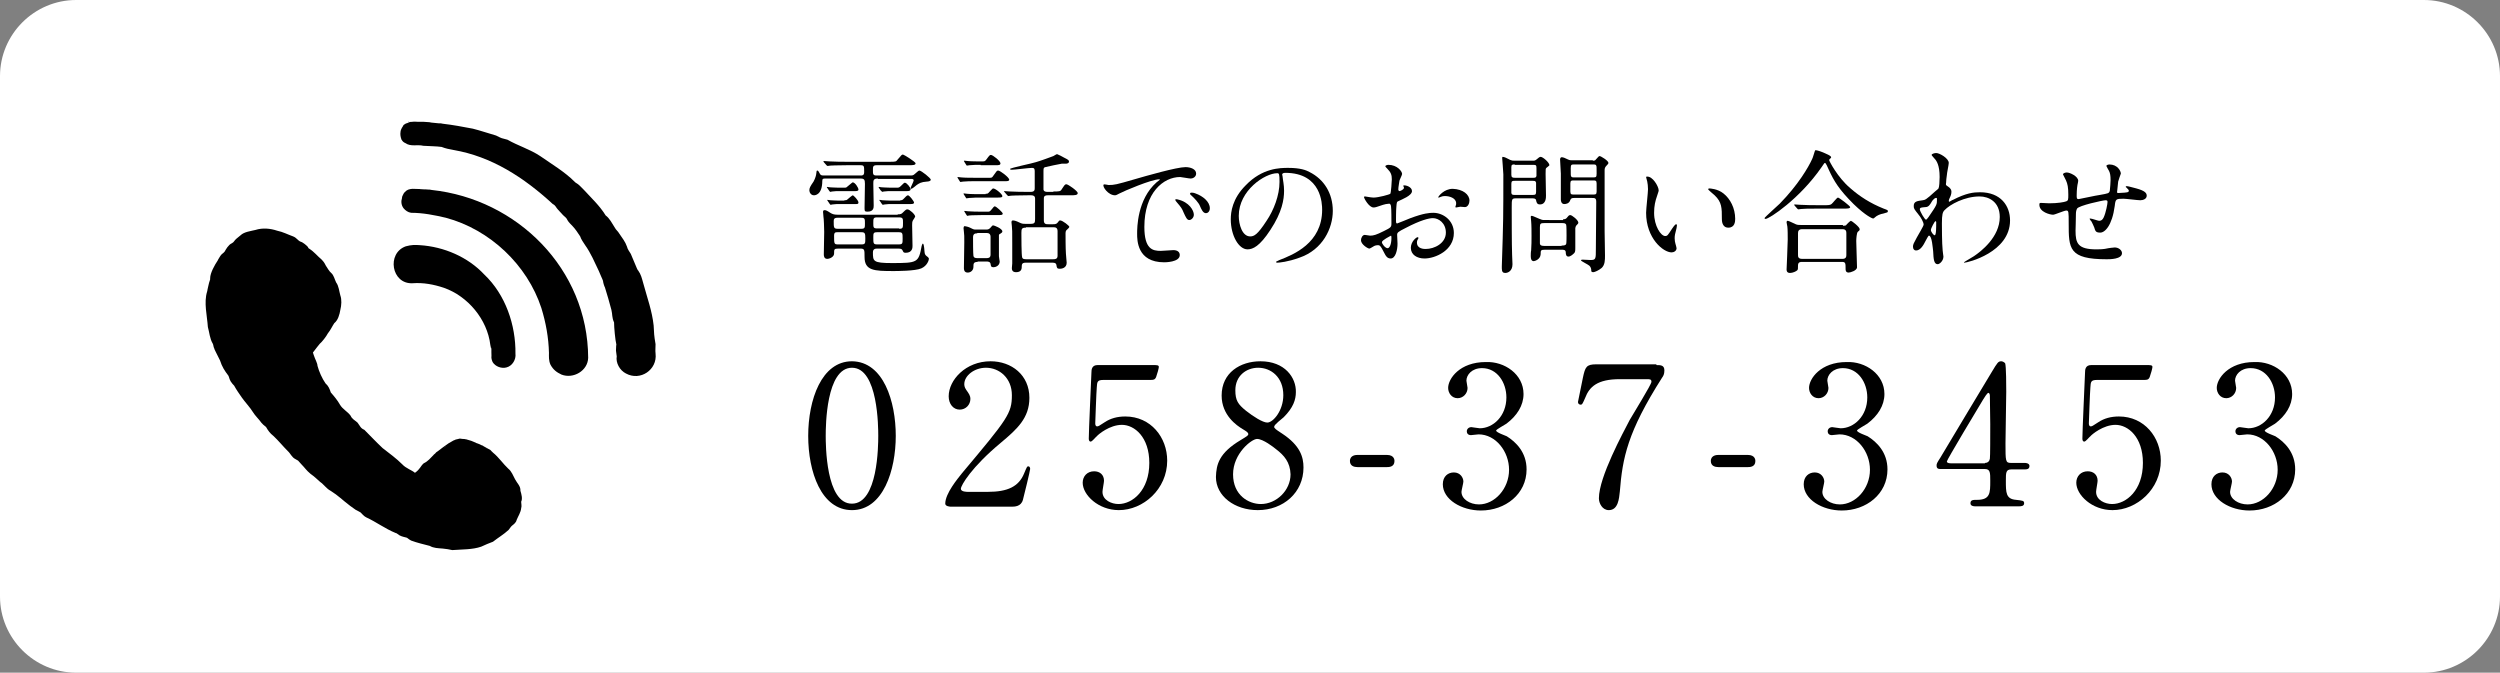 <?xml version="1.0" encoding="utf-8"?>
<!-- Generator: Adobe Illustrator 26.2.1, SVG Export Plug-In . SVG Version: 6.00 Build 0)  -->
<svg version="1.1" id="レイヤー_1" xmlns="http://www.w3.org/2000/svg" xmlns:xlink="http://www.w3.org/1999/xlink" x="0px"
	 y="0px" viewBox="0 0 656.7 176.7" style="enable-background:new 0 0 656.7 176.7;" xml:space="preserve">
<rect x="0" y="0" width="656.7" height="176.7" fill="#808080" stroke="none"/>
<style type="text/css">
	.st0{fill:#FFFFFF;}
</style>
<g>
	<g>
		<path class="st0" d="M0,20C0,9,9,0,20,0h616.7c11,0,20,9,20,20v136.7c0,11-9,20-20,20H20c-11,0-20-9-20-20V20z"/>
	</g>
	<g>
		<g>
			<g>
				<path d="M230.6,46.9c-1.2,0-1.2,0.5-1.2,1.4c0,0.9,0.1,4.9,0.1,5.7c0,0.5,0,1.6-1.6,1.6c-0.7,0-0.8-0.1-0.8-0.9
					c0-1,0.1-5.5,0.1-6.4c0-1.1-0.2-1.4-1.1-1.4h-9.3c-0.5,0-0.8,0-0.8,0.6c0,3.8-2,3.8-2.2,3.8c-0.8,0-1.2-0.8-1.2-1.3
					c0-0.6,0.2-1,1.1-2.3c0.5-0.9,0.7-1.8,0.7-2c0.1-0.8,0.1-0.9,0.3-0.9c0.2,0,0.4,0.3,0.7,0.9c0.2,0.4,0.6,0.4,1.1,0.4h9.6
					c0.4,0,0.9,0,0.9-0.9c0-1.6,0-1.8-1-1.8h-3.5c-3.1,0-4,0.1-4.4,0.1c-0.1,0-0.6,0.1-0.7,0.1s-0.2-0.1-0.3-0.2l-0.7-0.8
					c-0.1-0.2-0.1-0.2-0.1-0.2c0-0.1,0-0.1,0.1-0.1c0.2,0,1.3,0.1,1.5,0.1c1.7,0.1,3.2,0.1,4.8,0.1h10.9c1.6,0,1.8,0,2.2-0.6
					c1-1.2,1.1-1.3,1.4-1.3c0.2,0,3.3,1.9,3.3,2.3c0,0.5-0.7,0.5-1.9,0.5h-8.3c-1,0-1,0.4-1,1.3c0,1,0,1.4,0.9,1.4h8.9
					c0.5,0,0.8,0,1.2-0.4c0.7-0.6,1-0.9,1.2-0.9c0.5,0,3,2,3,2.4c0,0.4-0.7,0.5-1,0.5c-1.6,0.1-2.1,0.5-2.7,0.9
					c-0.2,0.2-1.2,1-1.4,1c-0.1,0-0.2-0.1-0.2-0.2c0-0.2,0.8-1.7,0.8-2c0-0.4-0.4-0.4-0.7-0.4H230.6z M235.8,56.3
					c0.9,0,1-0.1,1.5-0.6c0.7-0.7,0.8-0.7,1.1-0.7c0.5,0,2,1.3,2,1.9c0,0.1-0.4,0.7-0.6,1c-0.2,0.4-0.2,0.7-0.2,1.3
					c0,0.8,0.1,4.6,0.1,5.4c0,0.4,0,1.8-1.8,1.8c-0.6,0-0.6-0.2-0.8-0.6c-0.2-0.4-0.4-0.5-1.2-0.5h-5.4c-0.5,0-1.2,0-1.2,1
					c0,2.3,0,2.8,5,2.8c6.7,0,7-0.1,7.8-4.5c0.1-0.3,0.2-0.6,0.3-0.6c0.4,0,0.4,2.1,0.5,2.5c0.1,0.5,0.4,0.7,0.8,1
					c0.2,0.2,0.3,0.3,0.3,0.5c0,0.3-0.4,1.8-2,2.5c-1.6,0.7-6.5,0.7-7.3,0.7c-5.1,0-7.6-0.1-7.6-3.7c0-1.9,0-2.2-1.1-2.2h-5.8
					c-1.1,0-1.1,0.2-1.1,1.3c0,0.9-1.2,1.4-1.8,1.4c-0.9,0-0.9-0.9-0.9-1.2c0-0.9,0.1-5.1,0.1-5.9c0-0.9-0.1-3.6-0.2-4
					c0-0.4-0.1-0.9-0.1-1.2c0-0.2,0-0.5,0.4-0.5c0.3,0,0.6,0.1,1.5,0.7c0.5,0.3,0.9,0.5,1.9,0.5H235.8z M221.7,49.3
					c0.5,0,0.6,0,0.9-0.3c1.1-0.9,1.3-1.1,1.4-1.1c0.6,0,1.5,1.4,1.5,1.9c0,0.4-0.6,0.4-0.8,0.4h-4.2c-0.5,0-1.3,0-1.9,0.1
					c-0.1,0-0.5,0.1-0.5,0.1c-0.1,0-0.2-0.2-0.3-0.3l-0.4-0.6c-0.1-0.1-0.2-0.3-0.2-0.3c0-0.1,0-0.1,0.1-0.1c0.1,0,0.6,0.1,0.7,0.1
					c0.3,0,1.3,0.1,2.2,0.1H221.7z M221.8,52.6c0.5,0,0.6,0,0.9-0.3c0.2-0.2,1.2-1,1.3-1c0.2,0,1.5,1.3,1.5,1.9
					c0,0.4-0.3,0.4-0.7,0.4h-4.2c-0.5,0-1.3,0-1.9,0.1c-0.1,0-0.4,0.1-0.5,0.1c-0.1,0-0.2-0.2-0.3-0.3l-0.4-0.6c0,0-0.2-0.3-0.2-0.3
					c0-0.1,0-0.1,0.1-0.1c0.1,0,0.6,0.1,0.7,0.1c0.3,0,1.3,0.1,2.2,0.1H221.8z M226.2,60.1c1,0,1-0.3,1-1.4c0-1.2,0-1.5-1-1.5H220
					c-0.9,0-1,0.4-1,0.9c0,1.7,0,2,1.1,2H226.2z M220,61c-0.5,0-0.9,0-0.9,0.9c0,2.1,0,2.3,1,2.3h6.2c1,0,1-0.3,1-1.6
					c0-1.3-0.1-1.6-1-1.6H220z M236.2,60.1c1,0,1-0.3,1-1.6c0-1,0-1.4-1-1.4h-5.8c-1,0-1,0.3-1,1.5c0,1.1,0,1.4,1,1.4H236.2z
					 M230.4,61c-1,0-1,0.3-1,1.4c0,1.5,0,1.8,1,1.8h5.7c1,0,1-0.3,1-1.5c0-1.4,0-1.7-1-1.7H230.4z M234.1,50.2c-0.5,0-1.2,0-1.9,0.1
					c-0.1,0-0.4,0.1-0.5,0.1c0,0-0.2-0.3-0.3-0.3l-0.5-0.7c0,0-0.1-0.1-0.1-0.2c0,0,0-0.1,0.1-0.1c0.1,0,0.6,0.1,0.7,0.1
					c0.3,0,1.3,0.1,2.2,0.1h1.7c0.6,0,0.7,0,1.2-0.5c0.7-0.7,0.8-0.8,1-0.8c0.5,0,1.5,1.3,1.5,1.7c0,0.5-0.7,0.5-0.9,0.5H234.1z
					 M236.5,52.6c0.4,0,0.5,0,0.9-0.4c0.4-0.4,0.8-0.9,1.1-0.9c0.4,0,1.6,1.6,1.6,1.9c0,0.4-0.5,0.4-1,0.4h-4.8
					c-0.5,0-1.3,0-1.9,0.1c-0.1,0-0.4,0.1-0.5,0.1c-0.1,0-0.2-0.2-0.3-0.3l-0.4-0.6c-0.1-0.1-0.2-0.3-0.2-0.3c0-0.1,0-0.1,0.1-0.1
					c0.1,0,0.6,0.1,0.7,0.1c0.3,0,1.3,0.1,2.2,0.1H236.5z"/>
				<path d="M260,46.7c0.4,0,0.6,0,0.9-0.5c0.9-1.2,0.9-1.4,1.3-1.4c0.5,0,2.9,1.8,2.9,2.4c0,0.4-0.5,0.4-1.3,0.4h-8
					c-0.7,0-1.9,0-2.8,0.1c-0.1,0-0.6,0.1-0.7,0.1s-0.1-0.1-0.2-0.2l-0.5-0.8c-0.1-0.2-0.1-0.2-0.1-0.2c0,0,0-0.1,0.1-0.1
					c0,0,0.7,0.1,0.9,0.1c0.9,0.1,2.7,0.1,3.5,0.1H260z M258.9,50.9c0.5,0,0.6,0,1-0.5c0.8-0.8,0.8-0.9,1-0.9c0.6,0,2.4,1.5,2.4,2
					c0,0.4-0.5,0.4-1.5,0.4h-4.3c-0.6,0-2,0-2.9,0.1c-0.1,0-0.6,0.1-0.7,0.1s-0.2-0.1-0.2-0.2l-0.5-0.8c-0.1-0.1-0.1-0.2-0.1-0.2
					c0,0,0-0.1,0.1-0.1c0,0,0.7,0.1,0.8,0.1c0.9,0.1,2.7,0.1,3.5,0.1H258.9z M256.8,68.8c-1.1,0-1.1,0.5-1.1,1.3
					c0,0.9-0.7,1.5-1.5,1.5c-1,0-1-0.9-1-1.2c0-0.9,0.1-5.7,0.1-6.8c0-1.5,0-2-0.1-2.7c0-0.1-0.1-0.9-0.1-1c0-0.2,0.1-0.5,0.3-0.5
					c0.2,0,1,0.2,1.4,0.4c1,0.5,1,0.5,1.6,0.5h2.5c0.5,0,0.8,0,1.2-0.4c0.5-0.6,0.6-0.7,0.8-0.7c0.2,0,2.4,0.8,2.4,1.6
					c0,0.2-0.2,0.4-0.4,0.5c-0.4,0.2-0.5,0.3-0.5,0.5c0,0.1,0,3.8,0,4c0,0.8,0,1.2,0,1.5c0,0.2,0.2,1.3,0.2,1.4
					c0,1.1-1.1,1.5-1.6,1.5c-0.7,0-0.7-0.3-0.8-0.9c-0.1-0.6-0.8-0.6-1-0.6H256.8z M257.6,43.3c-0.9,0-2.1,0-2.9,0.1
					c-0.1,0-0.6,0.1-0.7,0.1c-0.1,0-0.1-0.1-0.2-0.2l-0.5-0.8c-0.1-0.2-0.1-0.2-0.1-0.2c0,0,0-0.1,0.1-0.1c0,0,0.7,0.1,0.9,0.1
					c0.9,0.1,2.7,0.1,3.5,0.1c1,0,1,0,1.4-0.5c0.8-1.1,0.9-1.2,1.2-1.2c0.5,0,2.5,1.6,2.5,2.2c0,0.5-0.5,0.5-1.2,0.5H257.6z
					 M259.4,55.6c0.5,0,0.6,0,1-0.5c0.5-0.6,0.7-0.9,0.9-0.9c0.4,0,2.1,1.6,2.1,1.9c0,0.4-0.5,0.4-1.4,0.4h-4.3
					c-2.3,0-3,0.1-3.1,0.1c-0.1,0-0.4,0.1-0.5,0.1c-0.1,0-0.1-0.1-0.2-0.2l-0.5-0.8c-0.1-0.1-0.1-0.2-0.1-0.2c0-0.1,0-0.1,0.1-0.1
					c0,0,0.7,0.1,0.9,0.1c1,0.1,2.6,0.1,3.5,0.1H259.4z M256.7,61.3c-0.4,0-1.1,0-1.1,1c0,1.1,0,4.2,0.1,4.9c0.1,0.6,0.7,0.6,1,0.6
					h2.5c0.3,0,1,0,1-0.9v-4.7c0-0.7-0.4-1-1-1H256.7z M276.7,50.3c1.5,0,1.9,0,2.2-0.6c0.6-0.9,0.8-1.3,1.2-1.3c0.5,0,3,1.8,3,2.3
					c0,0.6-0.8,0.6-2,0.6h-5.9c-0.5,0-1,0.1-1,0.8c0,0.4,0,5.2,0,5.8c0,1,0.6,1,1.2,1h1.2c0.4,0,0.9,0,1.2-0.4
					c0.4-0.5,0.4-0.6,0.7-0.6c0.6,0,2.4,1.4,2.4,1.7c0,0.2-0.7,0.8-0.8,0.9c-0.1,0.1-0.2,0.4-0.2,0.7c0,0.5,0,4.1,0.1,5.4
					c0,0.4,0.2,2.1,0.2,2.4c0,1.4-1.3,1.6-1.8,1.6c-0.7,0-0.8-0.2-0.9-1c-0.1-0.6-0.7-0.6-1.1-0.6h-6.9c-0.5,0-1.1,0-1.1,0.9
					c0,0.6,0,1.6-1.5,1.6c-1.1,0-1.1-0.8-1.1-1.1c0-0.2,0.1-1.2,0.1-1.2c0-0.8,0-4.3,0-5.3c0-3.3,0-3.6-0.1-4.5c0-0.1-0.1-0.9-0.1-1
					c0-0.3,0.1-0.5,0.4-0.5c0.6,0,1.6,0.5,2,0.7c0.5,0.2,0.8,0.2,1.2,0.2h1.4c1.1,0,1.2-0.3,1.2-1.3v-5.3c0-0.7-0.4-0.9-1-0.9H270
					c-3,0-4.1,0.1-4.4,0.1c-0.1,0-0.6,0.1-0.7,0.1c-0.1,0-0.2-0.1-0.3-0.2l-0.7-0.8c-0.1-0.2-0.2-0.2-0.2-0.2c0-0.1,0.1-0.1,0.1-0.1
					c0.2,0,1.3,0.1,1.5,0.1c1.7,0.1,3.2,0.1,4.8,0.1h0.7c1,0,1-0.6,1-1v-4.4c0-0.6-0.1-0.9-0.7-0.9c-0.8,0-4.6,0.5-5.4,0.5
					c-0.2,0-0.4-0.1-0.4-0.2c0-0.3,6-1.5,6.8-1.8c0.8-0.2,4.1-1.4,4.6-1.6c0.7-0.4,0.8-0.5,1-0.5c0.1,0,1.7,0.8,1.8,0.9
					c1.2,0.6,1.3,0.7,1.3,1.1c0,0.3-0.4,0.5-0.8,0.5c-0.1,0-1.1,0-1.1,0c-0.2,0-4,0.8-4.3,0.9c-0.4,0.1-0.5,0.2-0.5,1
					c0,1.6,0,4.8,0,4.9c0.1,0.6,0.8,0.6,1,0.6H276.7z M269.5,59.8c-1.1,0-1.2,0.3-1.2,1.4c0,0.9,0,5.8,0.2,6.4
					c0.1,0.5,0.7,0.5,1.2,0.5h6.9c0.5,0,1.2,0,1.2-0.9v-6.5c0-1-0.7-1-1.1-1H269.5z"/>
				<path d="M291.2,48.6c1.5,0,2-0.1,6.8-1.5c3.1-0.9,11.1-3.2,13.4-3.2c1.3,0,2.8,0.5,2.8,1.7c0,0.9-0.9,1.3-1.4,1.3
					c-0.5,0-2.5-0.4-2.8-0.4c-4.4,0-9.4,4.1-9.4,13.1c0,5.9,2.2,6.3,4.3,6.3c0.5,0,3-0.2,3.3-0.2c1.1,0,1.7,0.5,1.7,1.3
					c0,1.9-3.9,1.9-4.1,1.9c-7.1,0-7.1-5.8-7.1-7.5c0-1.5,0-9,5.1-13.5c0.1-0.1,0.9-0.7,0.9-0.7s-0.1-0.1-0.2-0.1
					c-2,0-9.3,3.1-10.4,3.7c-0.5,0.2-0.8,0.5-1.2,0.5c-1.8,0-3.4-2.3-3-2.8C290,48.3,291,48.6,291.2,48.6z M313.6,56.4
					c0,0.8-0.7,1.4-1.2,1.4c-0.6,0-0.9-0.7-1.5-2c-0.4-1-0.6-1.3-1.8-2.7c-0.1-0.1-0.4-0.5-0.4-0.6c0-0.2,0.4-0.2,0.7-0.1
					C312.4,53.1,313.6,55.3,313.6,56.4z M317.8,54.7c0,0.9-0.6,1.3-1,1.3c-0.8,0-1.2-1-1.6-1.9c-0.3-0.8-1.4-2-2.3-2.8
					c-0.2-0.1-0.3-0.3-0.3-0.5c0-0.2,0.4-0.2,0.5-0.2c0.3,0,0.7,0.1,0.9,0.2C316,51.5,317.8,53,317.8,54.7z"/>
				<path d="M336.8,45.9c0,0.1,0.1,0.2,0.1,0.4c0.1,1.1,0.4,2.2,0.4,3.8c0,2.3-0.5,5.6-3.6,10.3c-2.8,4.3-4.6,5.1-6,5.1
					c-2.3,0-4.4-3.6-4.4-7.9c0-1.9,0.4-5.4,3.9-8.9c4.4-4.6,9.1-4.6,11.2-4.6c3.2,0,4.7,0.6,5.6,1.1c3.8,1.9,6.1,5.6,6.1,10.2
					c0,4.5-2.6,10.2-8.8,12.3c-3,1.1-5.3,1.3-5.8,1.3c-0.1,0-0.3,0-0.3-0.2c0-0.1,0.1-0.1,0.9-0.5c3.6-1.4,11.2-4.4,11.2-13.2
					c0-1.4-0.1-9.7-9.7-9.7C336.9,45.4,336.8,45.7,336.8,45.9z M325.4,56.7c0,2.3,0.9,5.4,3,5.4c1,0,1.9-0.4,4.3-4.1
					c1.9-2.8,3.4-6.7,3.4-10.2c0-2.1-0.1-2.3-0.6-2.3C332.3,45.5,325.4,50,325.4,56.7z"/>
				<path d="M370.9,50.2c0,1.2-2.7,2.2-3.5,2.6c-0.5,0.2-0.5,0.3-0.6,1.5c-0.1,0.8-0.1,3.6-0.1,3.8c0,0.2,0,0.6,0.3,0.6
					c0.1,0,3-1.2,3.5-1.4c3.5-1.3,5-1.4,6-1.4c2.6,0,5.4,2,5.4,5.3c0,4.6-4.9,6.7-7.7,6.7c-2,0-3.6-1-3.6-2.8c0-1.6,1.4-2.8,1.8-2.8
					c0.1,0,0.2,0.1,0.2,0.2c0,0.1-0.1,0.2-0.1,0.3c-0.1,0.1-0.3,0.4-0.3,0.9c0,1.7,1.9,1.7,2.3,1.7c2.3,0,5.3-1.5,5.3-4.3
					c0-2.5-1.9-3.8-3.4-3.8c-1,0-3.2,0.5-7.2,2.6c-2,1-2.2,1.2-2.2,1.8c0,0.4,0.1,2,0.1,2.3c0,1.6-0.5,3.9-1.8,3.9
					c-0.9,0-1.3-0.7-1.6-1.3c-1.1-2.2-1.3-2.2-1.8-2.2c-0.3,0-0.7,0.1-0.9,0.2c-0.2,0.1-1.1,0.7-1.3,0.7c-0.4,0-2.2-1.1-2.2-2.2
					c0-0.6,0.4-1.4,1-1.4c0.2,0,1.2,0.2,1.4,0.2c0.9,0,1.6-0.2,3.6-1.2c1.8-0.9,2-1,2-2c0-0.8,0-3.8-0.1-4.4c0-0.2-0.1-0.8-0.5-0.8
					c-0.4,0-1.4,0.2-1.6,0.3c-1.8,0.6-2,0.7-2.5,0.7c-1.2,0-2.5-2.4-2.5-2.7c0-0.2,0.1-0.2,0.3-0.2c0.1,0,0.5,0.1,0.6,0.1
					c0.6,0.1,1.2,0.2,1.6,0.2c1.3,0,4.2-0.8,4.4-1c0.2-0.2,0.4-3.4,0.4-3.8c0-1.1-0.2-1.8-1.2-2.8c-0.1-0.1-0.5-0.5-0.5-0.6
					c0-0.3,0.6-0.4,0.8-0.4c2.3,0,3.6,1.7,3.6,2.4c0,0.3-0.7,1.6-0.7,1.8c0,0.2-0.3,1.6-0.3,2.3c0,0.1,0.1,0.4,0.3,0.4
					c0.2,0,1.2-0.4,1.2-0.9c0-0.1-0.2-0.4-0.2-0.5c0,0,0.1-0.1,0.1-0.1C369.3,48.6,370.9,49.1,370.9,50.2z M363,63.6
					c0,0.5,0.9,1.6,1.5,1.6c0.5,0,1-1,1-2.7c0-0.1,0-0.5-0.1-0.6C365.2,62,363,63.1,363,63.6z M386,52.7c0,0.7-0.4,1.7-1.2,1.7
					c-0.2,0-1-0.1-1.2-0.1c-0.2,0-0.9,0.2-1.1,0.2c-0.1,0-0.2,0-0.2-0.2c0-0.1,0.1-0.2,0.1-0.3c0.1-0.2,0.1-0.4,0.1-0.6
					c0-1.4-1.8-1.9-2.9-1.9c-0.6,0-0.9,0.1-1.4,0.3c-0.1,0.1-0.2,0.1-0.3,0.1c-0.1,0-0.1,0-0.1-0.1c0-0.2,1.5-2.2,3.8-2.2
					C384.3,49.7,386,51.1,386,52.7z"/>
				<path d="M402.7,42.2c0.4,0,0.5,0,0.9-0.3c0.6-0.5,0.8-0.7,1.1-0.7c0.6,0,2.3,1.5,2.3,2.2c0,0.1-0.7,0.6-0.8,0.7
					c-0.2,0.2-0.2,0.3-0.2,1.6c0,0.9,0.1,5.3,0.1,5.7c0,0.5,0,2.3-1.6,2.3c-0.8,0-0.9-0.6-1-1.1c-0.1-0.5-0.6-0.5-1.1-0.5h-4.2
					c-1.1,0-1.1,0.2-1.1,2.4c0,1.9,0,9.9,0.1,12.4c0,0.3,0.1,2.1,0.1,2.5c0,1.8-1.2,2.3-1.9,2.3c-0.6,0-0.9-0.3-0.9-1.2
					c0-0.2,0-0.5,0-0.6c0.4-11.9,0.4-13.3,0.4-24.1c0-0.7-0.3-3.9-0.3-4.2c0-0.1,0-0.4,0.1-0.4c0.5,0,1,0.3,2,0.8
					c0.5,0.2,0.6,0.2,1,0.2H402.7z M397.9,43.2c-0.6,0-0.9,0-0.9,0.7v2c0,0.7,0.3,0.8,0.9,0.8h4.8c0.5,0,0.8,0,0.9-0.5v-2
					c0-0.8-0.1-0.9-0.9-0.9H397.9z M397.9,47.5c-0.6,0-0.9,0-0.9,0.8v2.4c0.1,0.5,0.4,0.5,0.9,0.5h4.7c0.6,0,0.9,0,0.9-0.8V48
					c-0.1-0.5-0.4-0.5-0.9-0.5H397.9z M410.6,57.6c0.3,0,0.6,0,0.9-0.3c0.5-0.6,0.6-0.8,1-0.8c0.4,0,2.1,1.3,2.1,2
					c0,0.2-0.2,0.4-0.5,0.7c-0.2,0.2-0.2,0.4-0.3,0.7c0,0.7,0,4.2,0,5c0,0.9,0,1.3-0.3,1.6c-0.4,0.4-1,0.9-1.5,0.9
					c-0.6,0-0.7-0.6-0.7-1c0-0.8-0.5-0.8-1.1-0.8h-4.4c-1.1,0-1.1,0.2-1.1,1.2c-0.1,1.4-1.6,1.8-1.8,1.8c-0.6,0-0.8-0.5-0.8-1.3
					c0-0.2,0-1.2,0.1-1.5c0.1-1.5,0.1-2.5,0.1-3.8c0-0.9,0-2.9-0.1-3.9c0-0.2-0.1-1-0.1-1.1c0-0.1,0-0.3,0.2-0.3
					c0.2,0,0.3,0,2.1,0.8c0.5,0.2,0.7,0.3,1.2,0.3H410.6z M410.2,64.5c0.5,0,1,0,1.2-0.4c0.1-0.2,0.1-1.9,0.1-2.2
					c0-0.4,0-2.7-0.1-2.9c-0.2-0.4-0.6-0.4-1.2-0.4h-4.5c-1,0-1.2,0.1-1.2,1.1v4.2c0,0.6,0.5,0.7,1.2,0.7H410.2z M418.4,42.2
					c0.4,0,0.6,0,0.8-0.3c0.7-0.8,0.8-0.9,1-0.9c0.3,0,2.3,1.2,2.3,1.8c0,0.2-0.2,0.4-0.4,0.6c-0.5,0.5-0.6,0.8-0.6,1.3v16
					c0,0.9,0.1,5.4,0.1,6.4c0,1.2,0,2.5-0.9,3.3c-0.7,0.6-1.8,1.1-2.2,1.1c-0.2,0-0.5-0.1-0.5-0.3c0-0.6-0.1-1-0.5-1.4
					c-0.3-0.3-2.2-1.2-2.2-1.4c0-0.1,0.1-0.2,0.4-0.2c0.3,0,1.7,0.1,2.1,0.1c1.4,0,1.4-0.3,1.4-2.9c0-1.8,0.1-10.4,0.1-12.4
					c0-1-0.4-1-1.2-1h-4.5c-0.5,0-0.9,0-1.1,0.5c-0.3,1.1-1.4,1.1-1.6,1.1c-0.3,0-0.8-0.1-0.9-1.1c0-0.3,0-5.8,0-6.9
					c0-0.5-0.2-3.2-0.2-3.7c0-0.2,0.1-0.6,0.4-0.6c0.4,0,0.9,0.2,1.7,0.6c0.4,0.2,0.7,0.2,1,0.2H418.4z M418.4,46.6c0.8,0,1,0,1-1
					c0-1.7,0-1.9-0.1-2.1c-0.1-0.3-0.4-0.3-0.9-0.3h-4.8c-0.8,0-1,0-1,1c0,1.7,0,1.9,0.1,2.1c0.1,0.3,0.4,0.3,0.9,0.3H418.4z
					 M418.4,51.1c0.7,0,1,0,1-0.8v-2.1c0-0.8-0.3-0.8-1-0.8h-4.9c-0.7,0-1,0-1,0.8v2.1c0,0.8,0.3,0.8,1,0.8H418.4z"/>
				<path d="M435.7,50c0,0.3-0.1,0.4-0.4,1.4c-0.5,1.4-0.8,2.7-0.8,4.5c0,3.5,1.8,6.1,2.9,6.1c0.6,0,0.7-0.2,1.8-1.9
					c0.2-0.3,0.8-1.2,1.1-1.2c0.1,0,0.2,0.1,0.2,0.3c0,0.1-0.1,0.6-0.1,0.7c-0.4,1.6-0.5,1.9-0.5,2.7c0,0.6,0.1,1,0.2,1.4
					c0.1,0.4,0.3,1,0.3,1.2c0,0.7-0.7,1.1-1.3,1.1c-2.2,0-6.7-3.7-6.7-10.4c0-1,0.5-5.3,0.5-6.2c0-0.7-0.1-1.6-0.2-2
					c-0.2-0.9-0.3-1-0.3-1.2c0-0.1,0.1-0.1,0.2-0.1C434.1,46.2,435.7,49,435.7,50z M452.7,50.8c1.8,1.4,3.1,3.9,3.1,6.7
					c0,0.7-0.1,2.3-1.8,2.3c-1.7,0-1.7-1.9-1.7-2.3c0-2.9,0-4.4-1.9-6.2c-0.3-0.3-1.7-1.4-1.7-1.6c0-0.1,0.1-0.2,0.3-0.2
					C449.2,49.5,451.2,49.6,452.7,50.8z"/>
				<path d="M480.9,41.1c0,0,0.1,0.1,0.1,0.2c0,0.2-0.1,0.2-0.4,0.5c-0.1,0.1-0.1,0.2-0.1,0.3c0,0.2,2.2,4.5,5.5,7.3
					c2.5,2.2,5.3,4,8.8,5.4c1.1,0.4,1.1,0.4,1.1,0.7c0,0.3-0.1,0.3-1.2,0.6c-0.7,0.1-1.7,0.5-2.2,1c-0.1,0.1-0.3,0.3-0.5,0.3
					c-0.1,0-1.8-0.6-5.1-3.8c-3.8-3.8-5.1-5.9-6.6-9.2c-0.2-0.5-0.7-1.6-0.9-1.6c-0.2,0-0.2,0.1-0.9,1.1
					c-5.8,8.4-13.8,13.6-14.7,13.6c-0.2,0-0.3-0.1-0.3-0.2c0-0.2,3.4-3.2,4-3.8c4.8-4.9,7.5-9.5,8.5-11.7c0.2-0.3,0.7-2.2,0.8-2.3
					C477.1,39.2,480.7,40.7,480.9,41.1z M484.1,59.3c0.2,0,0.5,0,0.8-0.1C485,59,486,58,486.2,58c0.2,0,2.3,1.6,2.3,2.2
					c0,0.3-0.1,0.4-0.5,0.7c-0.3,0.3-0.4,1.9-0.4,2.4c0,1.1,0.2,6,0.2,6.9c0,0.9-1.8,1.4-2.2,1.4c-0.8,0-0.8-0.7-0.8-0.9
					c0-1.5,0-1.9-0.9-1.9h-10.6c-0.3,0-1,0-1,0.9c0,0.9,0,1.1-0.2,1.3c-0.3,0.3-1.2,0.7-1.9,0.7c-0.9,0-0.9-0.7-0.9-0.9
					c0-0.2,0.3-6.7,0.3-7.9c0-0.7,0-2.8-0.1-3.4c0-0.1-0.2-0.9-0.2-1.1c0-0.1,0-0.4,0.3-0.4c0.3,0,1.8,0.8,2.1,0.9
					c0.4,0.2,0.9,0.2,1.4,0.2H484.1z M479,53.9c1.3,0,1.7,0,2.1-0.3c0.3-0.2,1.4-1.7,1.7-1.7c0.3,0,3.2,2.2,3.2,2.5
					c0,0.4-0.8,0.4-1.9,0.4h-6.6c-2.5,0-3.4,0-4.4,0.1c-0.1,0-0.6,0.1-0.7,0.1c-0.1,0-0.2-0.1-0.3-0.2l-0.7-0.8
					c-0.1-0.1-0.1-0.2-0.1-0.2c0,0,0-0.1,0.1-0.1c0.2,0,1.3,0.1,1.5,0.1c1.7,0.1,3.2,0.1,4.8,0.1H479z M484,68c1,0,1-0.7,1-1.1
					c0-0.9,0-4.8,0-5.6c0-0.4,0-1.1-1-1.1h-10.6c-1,0-1.1,0.6-1.1,1.1c0,0.9,0,4.8,0,5.6c0,0.5,0,1.1,1.1,1.1H484z"/>
				<path d="M511.7,49c0.9,0.6,0.9,1.1,0.9,1.4c0,0.6-0.2,1.1-0.5,1.7c-0.1,0.2-0.2,0.5-0.2,0.7c0,0.1,0.1,0.2,0.1,0.2
					c0.2,0,0.8-0.5,1-0.5c3.5-1.8,5.4-2,7.1-2c5.5,0,7.9,3.6,7.9,7.4c0,8.4-11.2,11.1-12,11.1c-0.1,0-0.1,0-0.1-0.1
					c0-0.1,2.2-1.3,2.6-1.6c1.8-1.2,6.8-5,6.8-10.3c0-4-2.9-5.4-5.3-5.4c-3.9,0-7.8,2.1-9.2,3.6c-0.5,0.5-0.7,1.1-0.7,3.5
					c0,0.8,0,5.2,0.2,7.1c0,0.3,0.2,1.4,0.2,1.6c0,1.1-1,2-1.5,2c-1,0-1.1-1.3-1.2-3.4c-0.1-0.7-0.3-4.1-1.1-4.1
					c-0.2,0-0.6,0.9-0.9,1.4c-0.5,1-1.3,2.5-2.5,2.5c-0.4,0-0.8-0.3-0.8-1c0-0.6,0.2-0.9,1-2.4c0.3-0.6,1.8-3,1.8-3.4
					c0-0.6-0.7-1.9-1.4-2.7c-1.1-1.4-1.2-1.5-1.2-2.2c0-1.2,0.9-1.3,2.4-1.5c0.6-0.1,0.8-0.1,3.2-2.3c0.2-0.2,0.9-0.7,0.9-0.8
					c0.2-0.3,0.3-1.9,0.3-3c0-3.1-0.8-4.3-1.4-4.9c-0.6-0.7-0.7-0.8-0.7-0.9c0-0.3,0.8-0.5,1.2-0.5c0.9,0,3.3,1.4,3.3,2.6
					c0,0.5-0.5,2.7-0.5,3.2c-0.1,0.6-0.2,1.6-0.2,2C511.1,48.6,511.1,48.6,511.7,49z M507.3,53.2c-0.3,0.5-0.7,1.2-1.5,1.2
					c-1.1,0.1-1.5,0.1-1.5,0.6c0,0.5,1.3,2.7,1.6,2.7c0.2,0,0.3-0.2,0.7-0.7c2.2-3.2,2.2-3.3,2.2-4.5c0-0.3,0-0.5-0.1-0.5
					C508.5,51.9,507.9,52.1,507.3,53.2z M507.2,60.4c0,0.5,0.7,1.4,1,1.4c0.4,0,0.4-1.9,0.4-3.5c0-0.1-0.1-0.2-0.2-0.2
					C508.2,58.1,507.2,60,507.2,60.4z"/>
				<path d="M556.4,47.7c-0.2,2.3-0.3,2.6-0.3,2.8c0,0.2,0.3,0.2,0.4,0.2c0.1,0,1.4-0.1,1.6-0.1c0.8-0.1,1.1-0.1,1.1-0.5
					c0-0.2-0.1-0.3-0.7-0.9c-0.1,0-0.1-0.1-0.1-0.2c0-0.1,0.2-0.1,0.3-0.1c0.4,0,2,0.5,2.5,0.6c2.2,0.6,2.7,1.2,2.7,1.9
					c0,0.9-1,1.2-1.7,1.2c-0.7,0-3.7-0.4-4.4-0.4c-2,0-2.1,0.1-2.3,1.9c-0.7,5.2-2.6,7-3.8,7c-1.2,0-1.3-0.4-1.6-1.4
					c-0.2-0.5-0.5-1.1-0.7-1.5c-0.1-0.1-0.5-0.6-0.5-0.7c0-0.1,0.1-0.1,0.2-0.1c0.4,0,2,0.6,2.3,0.6c0.6,0,0.9-0.3,1.2-0.9
					c0.6-1.3,1-3.6,1-4c0-0.3,0-0.5-0.5-0.5c-0.7,0-7.1,1.4-7.5,2.2c-0.2,0.4-0.3,0.8-0.3,1.4c0,1.2-0.1,4.3-0.1,4.4
					c0,3.3,0.6,4.9,5.5,4.9c0.7,0,1.9,0,3.1-0.3c0.1,0,1.2-0.2,1.7-0.2c1,0,1.9,0.7,1.9,1.5c0,1.6-3.2,1.6-4,1.6
					c-10,0-10-2.8-10-9.5c0-2.9,0-3.3-0.6-3.3c-0.6,0-3,1.1-3.5,1.1c-0.8,0-3.6-0.7-3.6-2.6c0-0.5,0.1-0.5,0.5-0.5
					c0.4,0,1.8,0.1,2.1,0.1c2.2,0,3.9-0.3,4.4-0.5c0.6-0.2,0.6-0.5,0.6-1.8c0-1.9-0.2-2.8-0.6-3.7c-0.1-0.3-0.8-1.5-0.8-1.6
					c0-0.3,0.6-0.5,1-0.5c0.8,0,3,1,3,2.2c0,0.2-0.1,0.6-0.2,1.1c0,0-0.2,1.1-0.2,2.7c0,0.7,0,1,0.5,1c0.2,0,4.7-1,5.6-1.1
					c2.2-0.4,2.4-0.4,2.6-1.1c0.1-0.7,0.2-2.4,0.2-2.8c0-1.1-0.1-1.8-0.4-2.4c0,0-0.7-1.2-0.7-1.3c0-0.3,0.6-0.4,0.8-0.4
					c2.1,0,3,1.7,3,2.4C557,45.8,556.5,47.4,556.4,47.7z"/>
			</g>
		</g>
		<g>
			<path d="M223.8,134c-8.1,0-11.5-10.1-11.5-19.5c0-9.5,3.5-19.6,11.5-19.6c8.3,0.1,11.5,10.6,11.5,19.6
				C235.3,123.5,232,134,223.8,134z M223.8,96.6c-6.8,0-6.9,15.3-6.9,17.9c0,2.1,0,17.9,6.9,17.8c6.8,0,6.9-15.2,6.9-17.8
				C230.7,112.4,230.7,96.6,223.8,96.6z"/>
			<path d="M249.8,133.1c-0.3,0-1.5-0.1-1.5-0.8c0-2.7,3.3-6.6,4.4-8c12-14.3,13.1-15.7,13.1-20.5c0-4.5-3.3-7.2-6.8-7.2
				c-3.1,0-5.7,2.1-5.7,4.3c0,0.2,0,0.8,0.5,1.5c0.7,1,1.1,1.5,1.1,2.4c0,1.5-1.2,2.8-2.8,2.8c-1.7,0-2.9-1.5-2.9-3.5
				c0-4.3,4.5-9.2,11-9.2c5.5,0,10.2,3.6,10.2,9.6c0,5.3-3.2,8.2-7.5,11.8c-7.7,6.4-10.5,11.2-10.5,12.1c0,0.8,1.6,0.8,1.8,0.8h5.3
				c5.2,0,8.1-1.4,9.5-4.8c0.8-1.9,0.8-1.9,1.1-1.9c0.5,0,0.5,0.6,0.5,0.7c0,0.4-1.6,7-1.9,8.1c-0.5,1.8-2.2,1.8-3.1,1.8H249.8z"/>
			<path d="M289.9,99.8c-1.7,0-1.7,0.5-1.8,2c-0.1,0.8-0.4,9.4-0.4,9.4c0,0.4,0.1,0.8,0.5,0.8c0.3,0,0.5-0.1,2-1.1
				c1.5-1,3.3-1.5,5.4-1.5c6.7,0,11,5.5,11,11.6c0,7.5-6.3,13-12.7,13c-5.4,0-9.5-4-9.5-7.2c0-1.7,1.2-3,3-3c1.5,0,2.6,0.9,2.6,2.5
				c0,0.4-0.4,2.4-0.4,2.9c0,2.2,2.4,3.2,4.2,3.2c3.7,0,8.1-3.6,8.1-10.8c0-6.8-3.9-10-7.2-10c-3.2,0-6.2,2.5-6.6,3
				c-0.3,0.2-1.2,1.4-1.6,1.4c-0.4,0-0.5-0.4-0.5-0.8c0-2,0.6-14.7,0.7-17.4c0-0.7,0.1-1.9,1.6-1.9h14.6c1,0,1.5,0,1.5,0.5
				c0,0.3-0.4,1.8-0.7,2.6c-0.3,0.8-0.8,0.8-1.5,0.8H289.9z"/>
			<path d="M325.9,115.6c1.8-1.1,2-1.2,2-1.6c0-0.3-0.3-0.6-1.5-1.3c-1.5-0.9-5.5-3.6-5.5-8.8c0-6,4.9-9,10.2-9
				c6.4,0,9.4,4.3,9.3,8.1c0,2-0.7,4.1-3.2,6.6c-0.4,0.4-2.5,1.9-2.5,2.5c0,0.4,0.4,0.7,2.1,1.8c4.7,3.1,5.6,6.1,5.6,8.9
				c0,6.6-5.3,11.2-12,11.2c-6.1,0-11-3.7-11-8.7C319.5,122,320.2,119,325.9,115.6z M335.2,118c-0.6-0.5-3.4-2.7-5-2.7
				c-1.4,0-6.3,3.8-6.3,9.3c0,5.5,4.1,7.8,7.3,7.8c4.1,0,7.8-3.6,7.8-7.8C338.9,121.4,337.3,119.6,335.2,118z M327.3,107.9
				c1.9,1.5,4.4,3.1,5.6,3.1c1.5,0,4.2-3.1,4.2-7.2c0-4.7-3.2-7.2-6.6-7.2c-3.1,0-6,2.1-6,5.9C324.5,105.2,325.2,106.2,327.3,107.9z
				"/>
			<path d="M356.6,122.7c-0.9,0-2-0.3-2-1.6c0-1.6,1.7-1.6,2-1.6h7.7c2,0,2,1.4,2,1.6c0,1.6-1.5,1.6-2,1.6H356.6z"/>
			<path d="M400.2,103.5c0,3-1.7,5.7-4.5,7.8c-0.4,0.3-2.7,1.5-2.7,1.8c0,0.5,2.4,1.3,2.8,1.5c2.4,1.5,5.2,4.2,5.2,8.7
				c0,6.5-5.6,10.8-12,10.8c-5.1,0-10-2.9-10-6.9c0-2.1,1.4-3.1,2.9-3.1c1.7,0,2.5,1.4,2.5,2.4c0,0.4-0.5,2.3-0.5,2.7
				c0,1.9,2.2,3.3,4.6,3.3c4.1,0,7.9-4.1,7.9-9.1c0-4.8-3.5-9.3-8-9.3c-0.3,0-1.7,0.2-2,0.2c-0.8,0-1.1-0.5-1.1-1
				c0-0.6,0.5-1.1,1.2-1.1c0.3,0,1.8,0.3,2.2,0.3c3.5,0,7-3.2,7-8.1c0-3.9-2.4-7.7-6.4-7.7c-2.7,0-4.1,1.8-4.1,3.3
				c0,0.3,0.3,1.6,0.3,1.9c0,1.5-1.2,2.7-2.6,2.7c-1.6,0-2.5-1.4-2.5-2.7c0-2.4,3-6.8,9.9-6.8C395.2,94.9,400.2,98.3,400.2,103.5z"
				/>
			<path d="M435.1,95.9c1.1,0,2.1,0,2.1,1.4c0,1-0.3,1.5-0.6,1.9c-9.1,14.3-10.4,21.1-11.1,29.9c-0.2,1.8-0.4,4.9-2.9,4.9
				c-1.7,0-2.6-1.8-2.6-3.1c0-5.6,6.4-17.3,8.1-20.6c0.9-1.6,5.7-9.3,5.7-10c0-0.7-0.4-0.7-1.3-0.7h-7c-5.9,0-8,2-9.1,4.9
				c-0.7,1.6-0.8,1.8-1.2,1.8c-0.4,0-0.7-0.3-0.7-0.7c0-0.2,1.2-5.7,1.3-6.4c0.6-2.8,0.9-3.5,3.5-3.5H435.1z"/>
			<path d="M451.4,122.7c-0.9,0-2-0.3-2-1.6c0-1.6,1.7-1.6,2-1.6h7.7c2,0,2,1.4,2,1.6c0,1.6-1.5,1.6-2,1.6H451.4z"/>
			<path d="M495,103.5c0,3-1.7,5.7-4.5,7.8c-0.4,0.3-2.7,1.5-2.7,1.8c0,0.5,2.4,1.3,2.8,1.5c2.4,1.5,5.2,4.2,5.2,8.7
				c0,6.5-5.6,10.8-12,10.8c-5.1,0-10-2.9-10-6.9c0-2.1,1.4-3.1,2.9-3.1c1.7,0,2.5,1.4,2.5,2.4c0,0.4-0.5,2.3-0.5,2.7
				c0,1.9,2.2,3.3,4.6,3.3c4.1,0,7.9-4.1,7.9-9.1c0-4.8-3.5-9.3-8-9.3c-0.3,0-1.7,0.2-2,0.2c-0.8,0-1.1-0.5-1.1-1
				c0-0.6,0.5-1.1,1.2-1.1c0.3,0,1.8,0.3,2.2,0.3c3.5,0,7-3.2,7-8.1c0-3.9-2.4-7.7-6.4-7.7c-2.7,0-4.1,1.8-4.1,3.3
				c0,0.3,0.3,1.6,0.3,1.9c0,1.5-1.2,2.7-2.6,2.7c-1.6,0-2.5-1.4-2.5-2.7c0-2.4,3-6.8,9.9-6.8C490,94.9,495,98.3,495,103.5z"/>
			<path d="M531.9,121.6c0.3,0,1.2,0.1,1.2,0.8c0,0.9-0.8,0.9-1.2,0.9h-3.5c-1.5,0-1.5,0.8-1.5,3c0,3.1,0,4.8,2.7,5
				c1.7,0.2,2.1,0.2,2.1,0.9c0,0.8-0.9,0.8-1.4,0.8h-11.5c-0.4,0-1.2-0.1-1.2-0.8c0-0.9,0.7-0.9,1.7-0.9c3.5,0,3.5-1.8,3.5-5
				c0-2.1,0-3.1-1.4-3.1h-11.5c-0.6,0-1.2,0-1.2-0.9c0-0.5,0.1-0.7,1-2.1c1.1-1.9,13.2-22,13.5-22.5c1.5-2.5,1.7-2.8,2.5-2.8
				c0.3,0,0.7,0.2,1,0.5c0.3,0.6,0.3,6.4,0.3,7.5c0,1.9-0.2,11.5-0.2,13.6c0,4.6,0,5.1,1.4,5.1H531.9z M521.4,121.6
				c0.8,0,1.2-0.5,1.3-1.1c0.1-0.5,0.1-6.1,0.1-9.1c0-0.7-0.1-7.4-0.1-7.5c0-0.2-0.1-0.7-0.4-0.7c-0.3,0-1.1,1.3-1.4,1.8
				c-1.1,1.8-9.5,15.8-9.5,16.2c0,0.3,0.3,0.5,1,0.5H521.4z"/>
			<path d="M550.9,99.8c-1.7,0-1.7,0.5-1.8,2c-0.1,0.8-0.4,9.4-0.4,9.4c0,0.4,0.1,0.8,0.5,0.8c0.3,0,0.5-0.1,2-1.1
				c1.5-1,3.3-1.5,5.4-1.5c6.7,0,11,5.5,11,11.6c0,7.5-6.3,13-12.7,13c-5.4,0-9.5-4-9.5-7.2c0-1.7,1.2-3,3-3c1.5,0,2.6,0.9,2.6,2.5
				c0,0.4-0.4,2.4-0.4,2.9c0,2.2,2.4,3.2,4.2,3.2c3.7,0,8.1-3.6,8.1-10.8c0-6.8-3.9-10-7.2-10c-3.2,0-6.2,2.5-6.6,3
				c-0.3,0.2-1.2,1.4-1.6,1.4c-0.4,0-0.5-0.4-0.5-0.8c0-2,0.6-14.7,0.7-17.4c0-0.7,0.1-1.9,1.6-1.9h14.6c1,0,1.5,0,1.5,0.5
				c0,0.3-0.4,1.8-0.7,2.6c-0.3,0.8-0.8,0.8-1.5,0.8H550.9z"/>
			<path d="M602.1,103.5c0,3-1.7,5.7-4.5,7.8c-0.4,0.3-2.7,1.5-2.7,1.8c0,0.5,2.4,1.3,2.8,1.5c2.4,1.5,5.2,4.2,5.2,8.7
				c0,6.5-5.6,10.8-12,10.8c-5.1,0-10-2.9-10-6.9c0-2.1,1.4-3.1,2.9-3.1c1.7,0,2.5,1.4,2.5,2.4c0,0.4-0.5,2.3-0.5,2.7
				c0,1.9,2.2,3.3,4.6,3.3c4.1,0,7.9-4.1,7.9-9.1c0-4.8-3.5-9.3-8-9.3c-0.3,0-1.7,0.2-2,0.2c-0.8,0-1.1-0.5-1.1-1
				c0-0.6,0.5-1.1,1.2-1.1c0.3,0,1.8,0.3,2.2,0.3c3.5,0,7-3.2,7-8.1c0-3.9-2.4-7.7-6.4-7.7c-2.7,0-4.1,1.8-4.1,3.3
				c0,0.3,0.3,1.6,0.3,1.9c0,1.5-1.2,2.7-2.6,2.7c-1.6,0-2.5-1.4-2.5-2.7c0-2.4,3-6.8,9.9-6.8C597.1,94.9,602.1,98.3,602.1,103.5z"
				/>
		</g>
	</g>
	<g>
		<path d="M129,91.5c0.1,0.6,0.1,1.3,0.1,1.9l-0.1-1.5L129,91.5z"/>
		<path d="M108.4,74.4c2.8-0.2,5.5,0.3,8.2,1.2c6.3,2.2,11.4,8.3,12.2,15l0.2,1c0-0.1,0-0.3,0-0.4c0.1,0.3,0.1,0.6,0.1,0.8
			c0,0.5,0,1,0,1.5c0,0.3,0,0.5,0.1,0.8c-0.1-0.2-0.1-0.5-0.1-0.8c-0.1,0.6,0.1,1.1,0.3,1.6c0,0,0,0,0,0c0,0,0,0,0,0
			c0.7,1.2,2.4,1.8,3.7,1.4c1.5-0.4,2.5-2.1,2.3-3.6c0.1-7.5-2.6-15.5-8.2-20.8c-4.3-4.6-10.6-7.3-16.9-7.7
			c-1.3-0.1-2.2-0.1-3.7,0.3C101.5,66.5,102.8,74.7,108.4,74.4z M128.7,89C128.7,89,128.7,89,128.7,89c0,0.1,0,0.1,0,0.1
			C128.7,89.1,128.7,89,128.7,89z M129.3,94.4c0,0.2,0.1,0.3,0.2,0.4C129.4,94.7,129.3,94.5,129.3,94.4z"/>
		<path d="M113.4,49.9c-0.2,0-0.4-0.1-0.5-0.1c-0.1,0-0.2,0-0.3,0c-1.4-0.1-2.8-0.2-4.2-0.2c-0.4,0-0.8,0.1-1.2,0.3
			c0.4-0.2,0.7-0.3,1.2-0.3c-0.9,0-1.6,0.3-2.1,0.9c0,0-0.1,0.1-0.1,0.1c-0.1,0.1-0.2,0.3-0.3,0.5c0,0.1-0.1,0.1-0.1,0.2
			c0,0,0,0,0,0c-0.1,0.2-0.2,0.4-0.2,0.6c0,0,0,0.1,0,0.1c-0.3,0.9-0.2,1.9,0.4,2.7c0.5,0.6,1.2,1.1,2,1.2c3.1,0,6.1,0.6,9.1,1.3
			c11.6,3.1,21.4,12.4,25.1,23.7c1.2,3.9,1.9,7.8,2,11.8c0,0.9-0.1,2,0.4,3.1c0.7,1.3,1.6,2,2.9,2.6c3.1,1.2,6.9-1,7-4.4
			C154.4,70.6,135.8,52.3,113.4,49.9z M111.7,49.8c-0.1,0-0.2,0-0.3,0c-0.5,0-1-0.1-1.5-0.1c-0.2,0-0.4,0-0.7,0
			C110.1,49.7,110.9,49.7,111.7,49.8z"/>
		<path d="M172.2,90.4c-0.4-2.3-0.4-2.9-0.5-4.9c-0.4-3.8-1.7-7.3-2.7-11c-0.4-1.4-0.6-2.4-1.4-3.5c0-0.1,0,0.1-0.1-0.1l-0.2-0.4
			c-0.2-0.5-1.4-3.3-1.6-3.8c-0.3-0.5-0.9-1.3-1-1.9c-0.4-1.2-1.3-2.4-2-3.4c-0.4-0.7-0.9-1-1.2-1.6c-0.7-1.1-1.4-2.5-2.4-3.2
			c-1.6-2.6-3.7-4.5-5.7-6.7l-1.2-1.2c-0.5-0.5-1.1-0.7-1.3-1c-2.6-2.6-6-4.6-9-6.7c-2.7-1.8-5.8-2.7-8.6-4.3
			c-1.8-0.5-1.2-0.2-3-1.1c-2.1-0.6-4.1-1.3-6.1-1.8c-2.6-0.5-5.3-1-7.9-1.3c-0.2,0-0.3-0.1-0.5-0.1c-0.2,0-0.3,0-0.5,0
			c-0.7-0.1-1.3-0.1-2-0.2c-0.2,0-0.3-0.1-0.5-0.1c-0.5,0-1-0.1-1.5-0.1c-0.4,0-0.9,0-1.4,0c-0.5,0-1.1-0.1-1.6,0
			c-0.3,0-0.6,0-0.8,0.1c-0.2,0.1-0.4,0.2-0.7,0.3c0,0,0,0-0.1,0c0,0,0,0,0,0c-0.2,0.1-0.3,0.2-0.5,0.3c-0.2,0.1-0.3,0.3-0.4,0.5
			c0,0.1-0.1,0.1-0.1,0.2c0,0-0.1,0.1-0.1,0.1c-0.2,0.4-0.4,0.8-0.4,1.2c-0.1,0.6,0,1.2,0.2,1.8c0,0,0,0.1,0,0.1c0,0,0,0,0.1,0.1
			c0.2,0.4,0.5,0.7,1,0.9c1.4,1,3.1,0.3,4.7,0.7c1.2,0.1,3.5,0.1,4.8,0.3c1,0.4,2,0.6,3.1,0.8c10,1.7,18.5,7.2,26.1,14.2
			c0.8,0.4,0.8,0.9,1.4,1.5c0.3,0.3,0.8,0.9,1.1,1.2c0.6,0.7,1,0.7,1.4,1.6c0.2,0.4,1,1.2,1.3,1.5c0.6,0.6,1.5,1.9,2,2.7
			c0.2,0.7,0.9,1.7,1.3,2.3c1.5,2.1,2.5,4.5,3.6,6.8c0.2,0.6,1,2.2,1.1,2.6c0,0.3,0.3,1.4,0.5,1.7c0.6,1.9,1.2,4,1.7,5.9
			c0.3,1.2,0.1,2,0.7,3.3c0,1.3,0.3,4.6,0.6,5.8c0,0-0.1,0.5-0.1,1.6c0.1,1,0.2,1.3,0.2,1.5c-0.3,1.7,0.8,3.7,2.4,4.5
			c3.8,2.1,8.3-1,7.8-5.2C172.1,91.8,172.2,91.9,172.2,90.4z M107.5,31.9c-0.1,0-0.3,0.1-0.4,0.2C107.3,32,107.4,32,107.5,31.9z
			 M106.6,32.4c0,0-0.1,0.1-0.1,0.1C106.6,32.5,106.6,32.4,106.6,32.4z"/>
		<path d="M136.7,128.9c0.1-1.2-0.9-2-1.4-3c-0.5-0.9-0.9-2.1-1.8-2.8c-1.3-1.2-2.5-3-4-4.2c-0.1-0.1-0.2-0.2-0.3-0.3
			c0,0-0.1,0-0.1-0.1c-0.1-0.1-0.2-0.2-0.3-0.3c-0.6-0.3-1.2-0.7-1.8-1c-0.1-0.1-0.2-0.2-0.4-0.2c-0.5-0.3-0.9-0.4-1.4-0.6
			c-0.1,0-0.1,0-0.2-0.1c-0.4-0.2-0.8-0.3-1.2-0.5c0,0,0,0,0,0c-0.3-0.1-0.7-0.2-1-0.3c-0.1,0-0.3-0.1-0.4-0.1c0.1,0,0.2,0,0.3,0.1
			c0,0,0,0,0.1,0c-0.1,0-0.3-0.1-0.4-0.1c-0.2,0-0.4-0.1-0.6-0.1c0.2,0,0.4,0.1,0.6,0.1c-0.3-0.1-0.6-0.1-0.9-0.1
			c-0.2,0-0.5-0.1-0.7-0.1c-0.2,0-0.3,0.1-0.4,0.1c-0.3,0.1-0.7,0.1-1,0.3c0,0,0,0,0,0c-0.4,0.1-0.7,0.4-1.3,0.7
			c-0.1,0-0.1,0.1-0.2,0.1c-1,0.7-2,1.4-3,2.2c-0.2,0.1-0.3,0.2-0.4,0.3c-0.1,0.1-0.2,0.3-0.4,0.4c-0.1,0.1-0.2,0.1-0.2,0.2
			c-0.8,0.8-1.5,1.7-2.6,2.2c-0.9,0.8-0.9,1.5-2.3,2.5c-0.8-0.7-2.4-1.2-3.3-2.2c-1.6-1.6-3.4-2.9-5.2-4.3c-1.7-1.6-3.2-3.2-4.8-4.8
			c-1-0.4-1.1-1-1.8-1.9c-0.8-0.7-1.4-0.9-1.8-1.8c-0.8-1.1-2.1-1.7-2.8-2.9c-0.6-1.1-1.6-2.3-2.4-3.2c-0.3-0.9-0.6-1.7-1.4-2.4
			c-0.9-1.3-1.7-3.1-2.1-4.6c0-0.7-0.7-1.9-0.9-2.6c0,0-0.2-0.5-0.3-0.9c0.5-0.7,1.8-2.3,1.8-2.3c0.6-0.5,1.7-1.9,2.1-2.7
			c0.8-1,1.1-1.8,1.7-2.7c1-0.8,1.4-2.3,1.6-3.5c0.3-1.2,0.4-2.7,0-3.8c-0.3-1-0.4-2.5-1.1-3.4c-0.4-0.8-0.6-1.9-1.3-2.5
			c-0.5-0.4-1-1.3-1.4-1.9c-0.1-0.2-0.4-0.9-1.1-1.6c-1.2-1-1.9-2-3.3-2.9c-0.2-0.1-0.2-0.1-0.3-0.4c-0.3-0.4-1.4-1.3-1.9-1.4
			c-0.8-0.3-1-1-2-1.4c-1.4-0.5-2.7-1.2-4.2-1.5c-1.8-0.6-3.8-0.8-5.7-0.2c-1.2,0.3-3,0.5-3.9,1.4c-0.3,0.3-0.8,0.6-1.1,0.9
			c-0.6,0.5-0.6,0.9-1.2,1.2c-0.9,0.4-1.5,1.5-1.9,2.2c-0.3,0.4-0.8,0.6-1.1,1.1c-0.1,0.2-0.6,0.9-0.7,1.2c-0.8,1.2-2,3.3-2,4.7
			c0,0,0,0.1,0,0.2c0,0,0,0.1,0,0.1c-0.2,0.6-0.4,1.2-0.5,1.8c0,0-0.2,0.9-0.2,0.9c-0.1,0.4,0,0.3-0.1,0.5c-0.9,2.9,0,6.3,0.2,9.3
			c0.4,1.4,0.5,3.1,1.3,4.4c0.2,0.4,0.1,0.7,0.4,1.3c0.1,0.4,0.3,0.6,0.4,0.9c0.3,0.5,0.8,1.7,1.1,2.2c0.5,1.6,1.2,2.7,2.2,4
			c0.2,0.4,0.2,0.8,0.6,1.5c0.4,0.6,0.6,0.8,0.9,1.1c0.6,1.1,1.3,2.1,2,3.1c0.6,0.9,2.4,2.9,2.9,3.8c0.6,1,1.6,1.9,2.3,2.9
			c0.6,0.7,1.3,1.1,1.2,1.1c0.5,0.9,1.1,1.7,1.9,2.3c1.3,1.2,2.5,2.7,3.8,4c0.7,0.6,1,1.6,2,2.1l0.7,0.4c0,0,0.9,1,0.9,1
			c0.9,0.9,1.2,1.5,2.4,2.5c1,0.7,1.6,1.3,2.5,2.1c0.9,0.6,1.7,1.8,2.7,2.3c2.1,1.3,3.2,2.5,5.2,4l1.4,1c0.7,0.4,1.2,0.6,1.3,0.7
			c0.3,0.3,1,1.1,1.5,1.3c2.6,1.2,5,3,7.7,4.1c0.1,0,0.2,0.1,0.3,0.1l0.7,0.5c0.7,0.4,1.5,0.5,1.8,0.6c0.3,0,0.5,0.4,1.3,0.8
			c1.6,0.6,3.4,1,4.9,1.4c1,0.6,2.2,0.6,3.4,0.7c1,0.1,1.6,0.2,2.5,0.4c2.6-0.2,5.3-0.1,7.6-0.9c1.1-0.5,2-0.9,3.1-1.3
			c1.4-1.1,2.8-1.9,4.1-3.1c0.4-0.5,0.6-0.9,1-1.2c0.4-0.3,1-0.8,1.1-1.4c0.4-1,1.1-2,1.2-3.1c0.2-0.6,0-1.2,0-1.7
			C137.3,131,137,129.9,136.7,128.9z M128,117.9C128,117.9,128,117.9,128,117.9c-0.2-0.1-0.2-0.1-0.3-0.2
			C127.8,117.8,127.9,117.8,128,117.9z M117.1,117.3c-0.2,0.2-0.5,0.3-0.7,0.5c0.4-0.3,0.8-0.6,1.2-0.9
			C117.4,117,117.3,117.1,117.1,117.3z"/>
	</g>
</g>
</svg>
